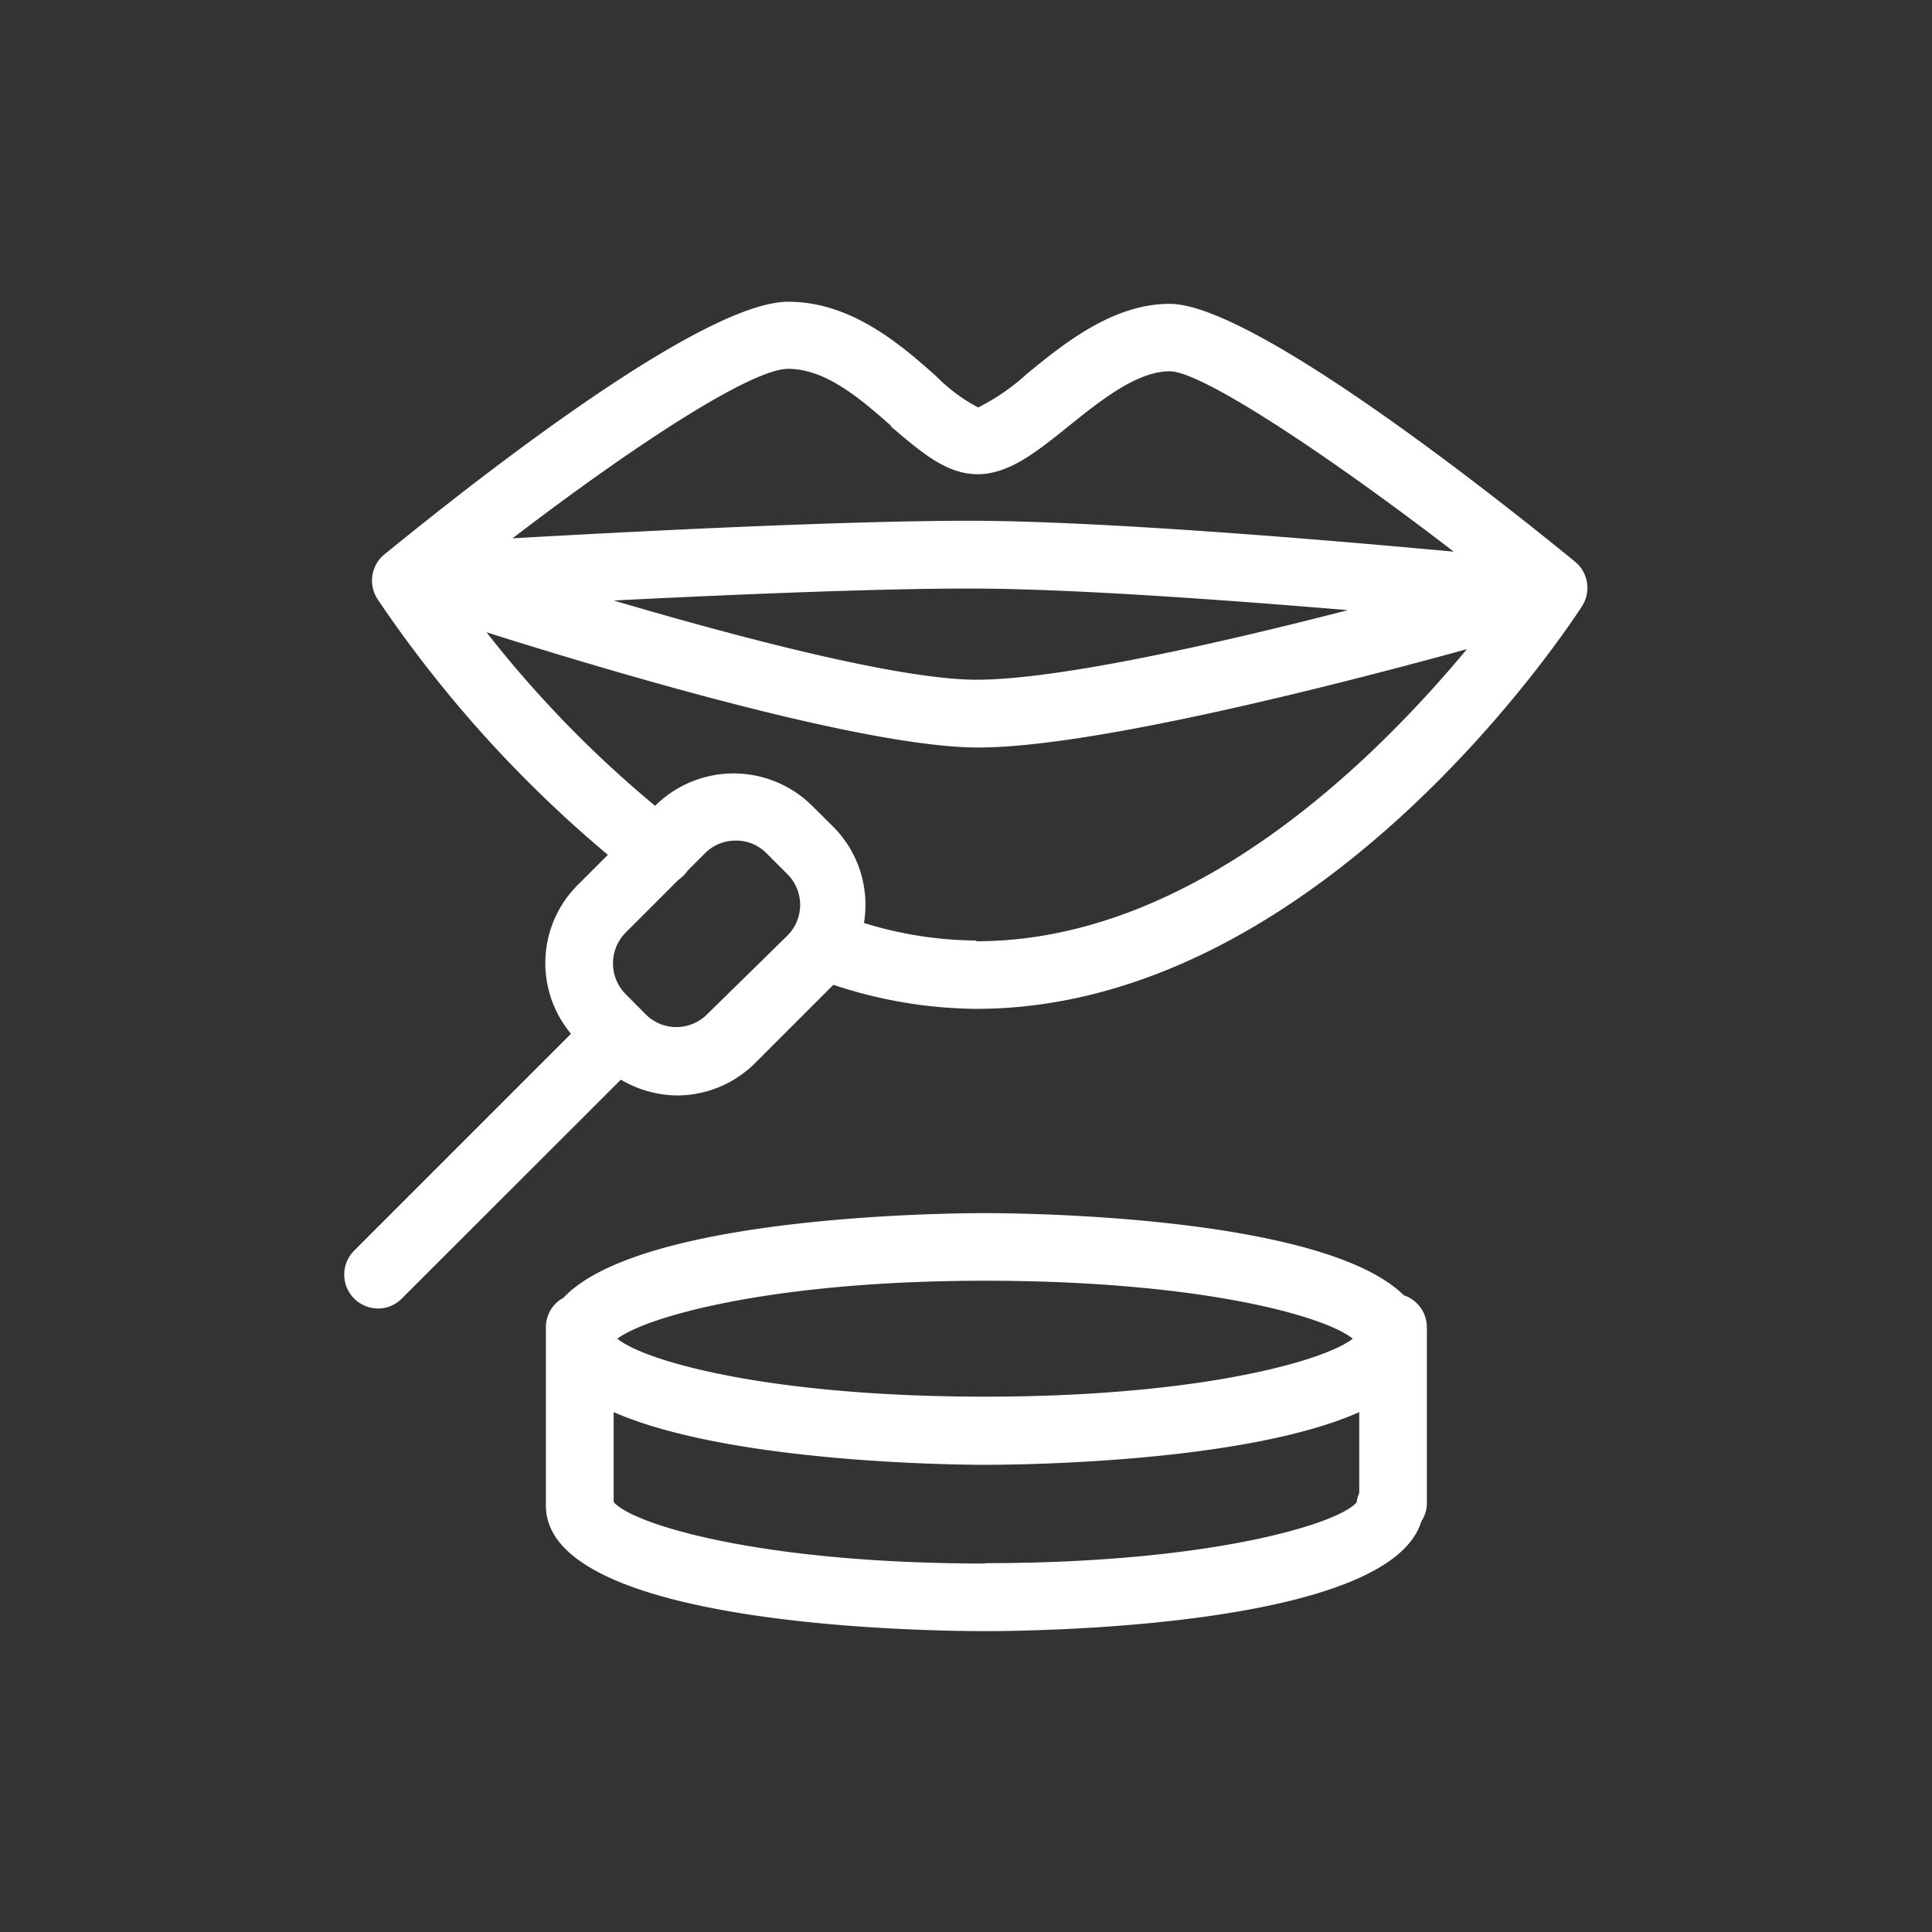 <svg xmlns="http://www.w3.org/2000/svg" viewBox="0 0 110 110"><rect x="0" y="0" width="110" height="110" fill="#333333" stroke="none"/><defs><style>.cls-1{fill:#fff;}.cls-2{fill:none;}</style></defs><g id="レイヤー_2" data-name="レイヤー 2"><g id="レイヤー_2-2" data-name="レイヤー 2"><path class="cls-1" d="M89.7,32c-4.22-3.45-18.34-14.7-23.1-14.7-3.2,0-5.95,2.19-8.15,4a12.2,12.2,0,0,1-2.76,1.9,9.88,9.88,0,0,1-2.41-1.8c-2-1.78-4.81-4.22-8.4-4.22-5.34,0-20.05,12-23,14.39a1.93,1.93,0,0,0-.4,2.52A70,70,0,0,0,34.61,48.67L32.9,50.38a6.28,6.28,0,0,0-.39,8.48L20.16,71.21a1.93,1.93,0,0,0,1.36,3.29,1.88,1.88,0,0,0,1.36-.57L35.35,61.47a6.38,6.38,0,0,0,3.21.9A6.31,6.31,0,0,0,43,60.52l4.45-4.45a26.27,26.27,0,0,0,8.13,1.37c19.59,0,33.89-22,34.49-22.92A1.93,1.93,0,0,0,89.7,32Zm-39-7.74C52.42,25.72,53.87,27,55.66,27s3.36-1.27,5.2-2.75,3.89-3.11,5.74-3.11S75.74,26,82.77,31.41c-7.1-.66-20.1-1.76-27.59-1.76-7.19,0-19.19.61-26,1C36,25.43,42.75,21,44.88,21S49,22.71,50.74,24.25Zm26,10.49c-7.22,1.86-16.42,3.95-21.09,3.95-4.4,0-13.5-2.4-20.67-4.51,6.58-.33,14.78-.68,20.19-.68C60.75,33.5,69.71,34.15,76.75,34.74Zm-36.44,23a2.47,2.47,0,0,1-3.5,0L35.62,56.6a2.49,2.49,0,0,1,0-3.5l3-3a2.08,2.08,0,0,0,.46-.43l.06-.09,1-1a2.45,2.45,0,0,1,1.75-.72,2.42,2.42,0,0,1,1.75.72l1.19,1.19a2.47,2.47,0,0,1,0,3.5Zm15.3-4.2a22,22,0,0,1-6.37-1,6.3,6.3,0,0,0-1.75-5.48l-1.2-1.19a6.34,6.34,0,0,0-8.94,0h0A64.29,64.29,0,0,1,27.7,36c7.09,2.24,21.56,6.56,28,6.56,6.56,0,20.54-3.6,27.82-5.6C78.37,43.15,68,53.59,55.61,53.59Z"/><path class="cls-1" d="M81.24,75.57a1.92,1.92,0,0,0-1.31-1.82c-4.58-4.52-21.64-4.68-23.85-4.68s-19.62.16-24,4.82a1.9,1.9,0,0,0-1,1.68V85.72c0,7,22.43,7.15,25,7.15s23-.18,24.84-6.24a1.89,1.89,0,0,0,.32-1ZM56.08,72.92c12.23,0,19.34,2,20.94,3.3-1.6,1.26-8.71,3.3-20.94,3.3s-19.34-2-20.93-3.3C36.74,75,43.85,72.92,56.08,72.92Zm0,16.1c-12.9,0-20.1-2.26-21.14-3.5V80.4c6.52,2.86,19.25,3,21.14,3s14.83-.11,21.31-3V85a2,2,0,0,0-.15.54C76.23,86.74,69,89,56.08,89Z"/><rect class="cls-2" width="110" height="110"/></g></g></svg>